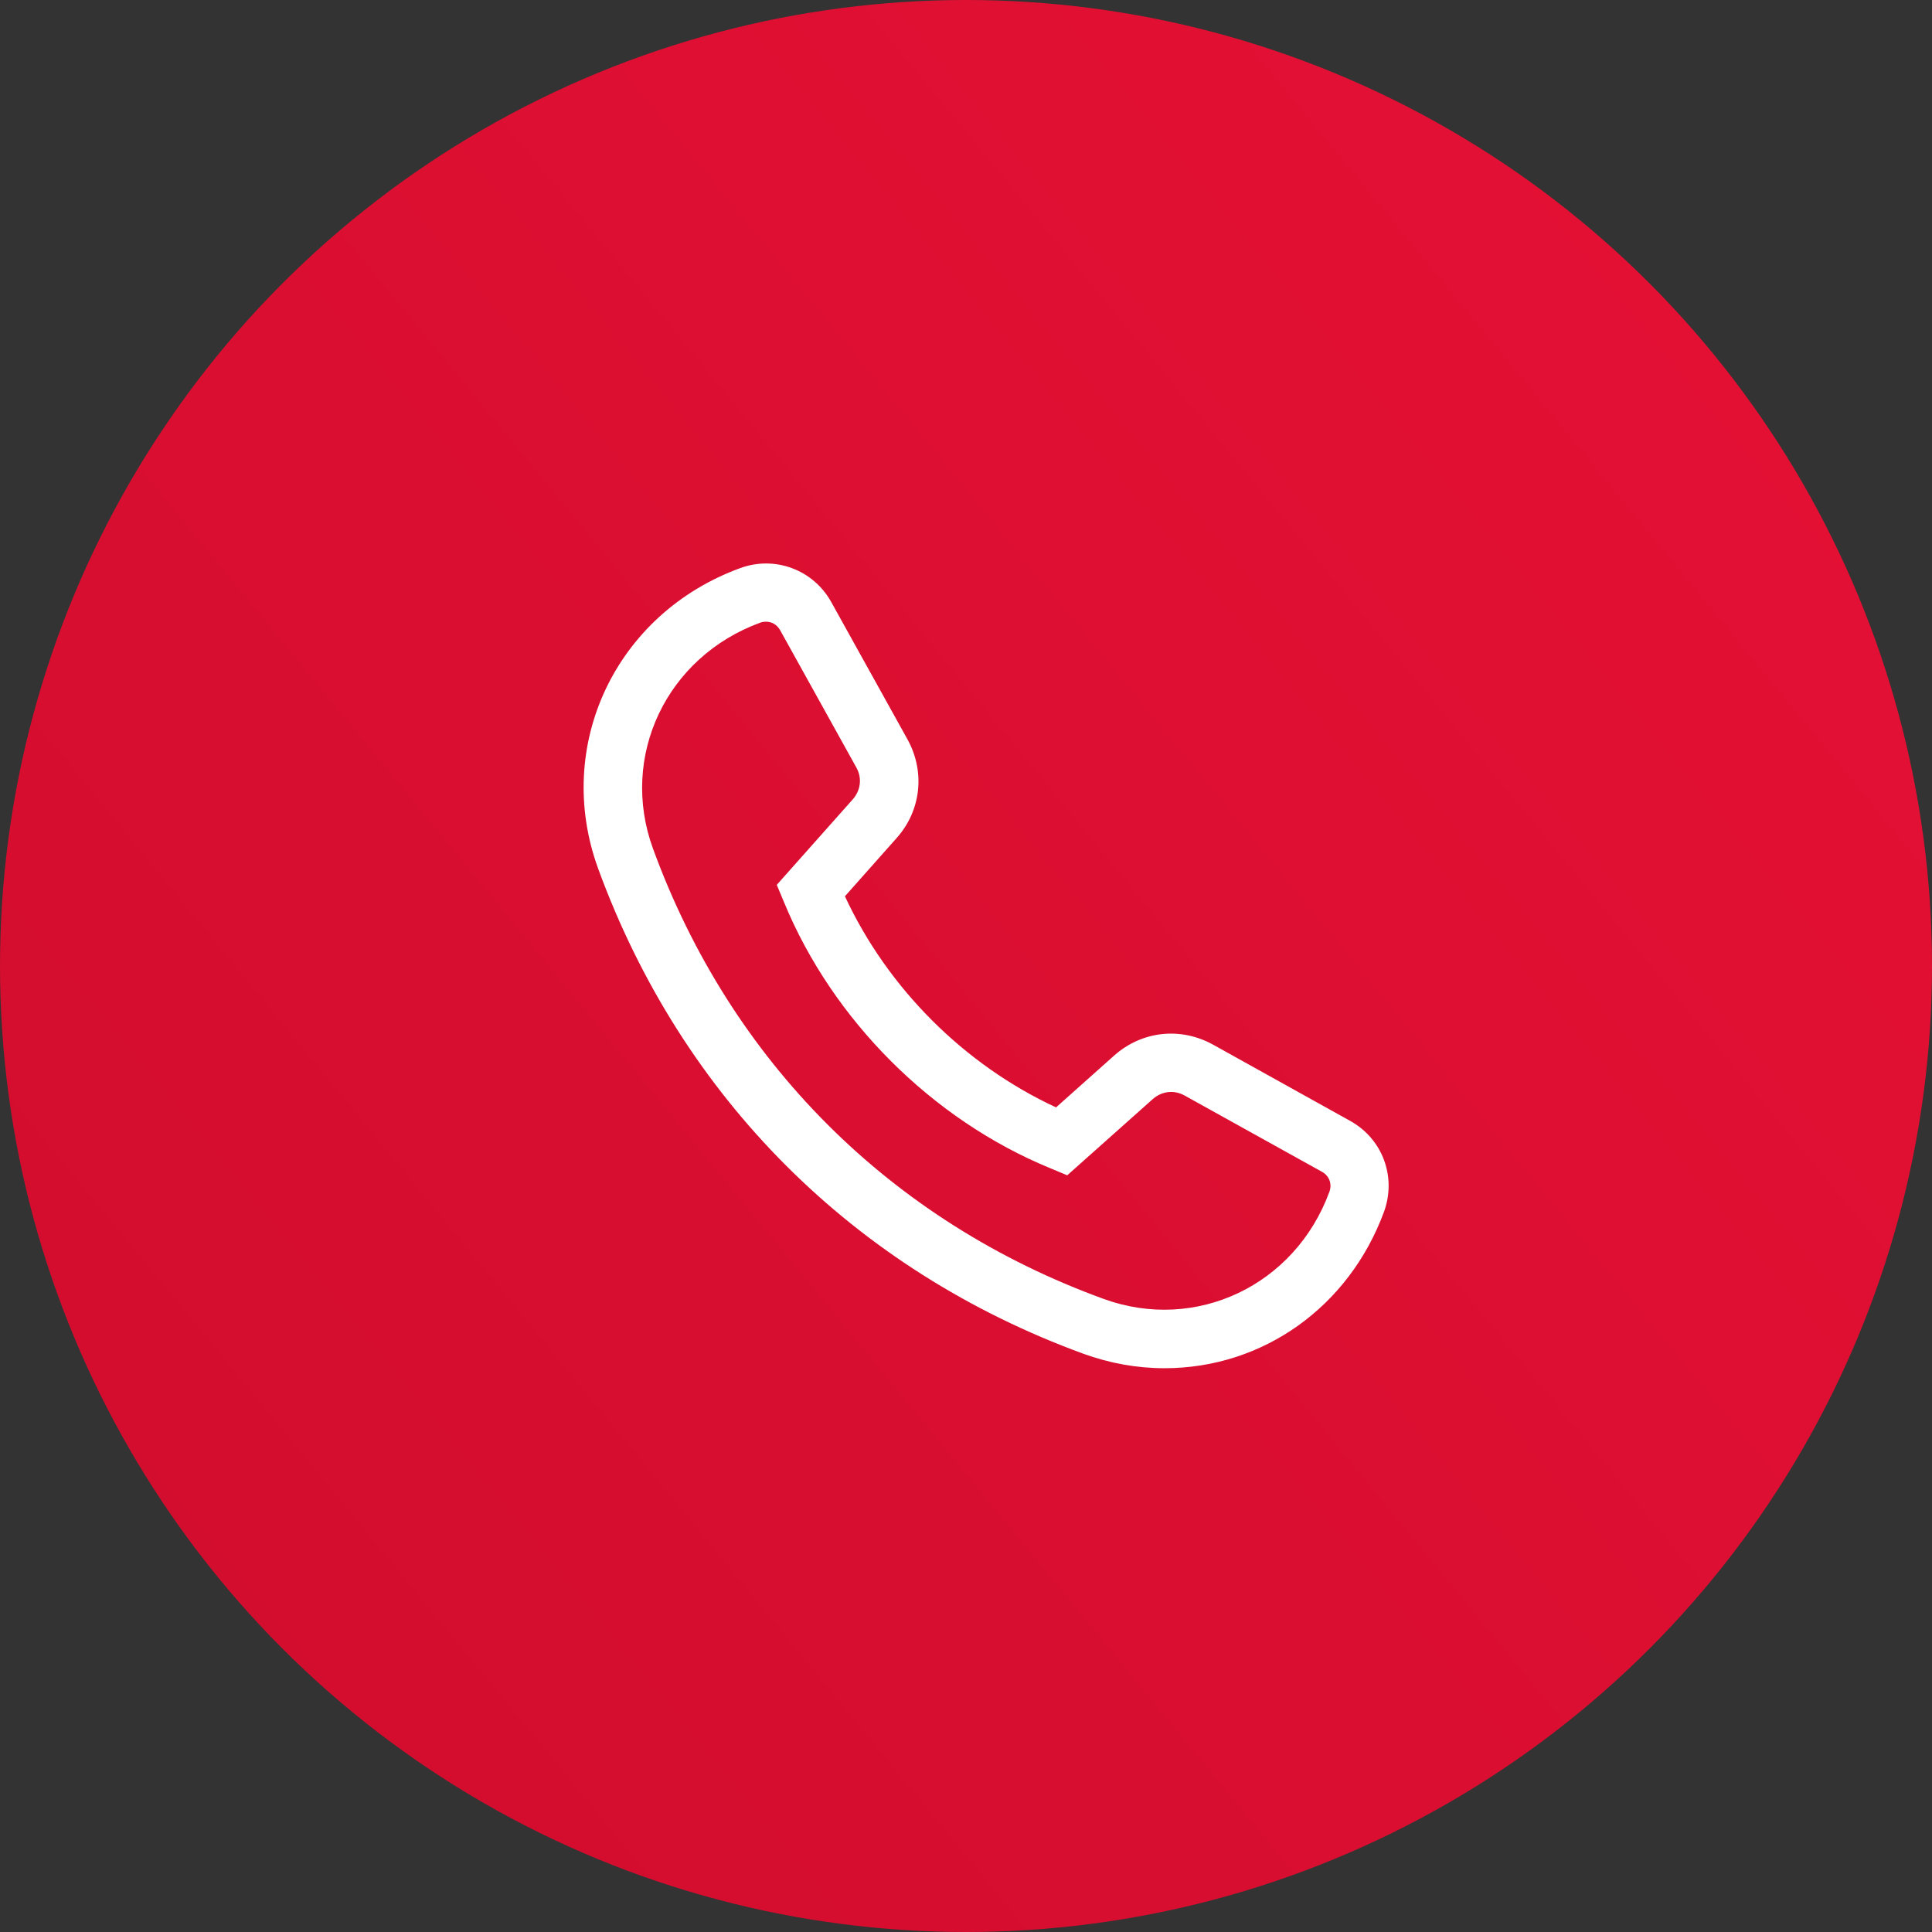 <?xml version="1.0" encoding="utf-8"?>
<svg xmlns="http://www.w3.org/2000/svg" width="48" height="48" viewBox="0 0 48 48" fill="none">
<rect x="0" y="0" width="48" height="48" fill="#333333" stroke="none"/>
<circle cx="24" cy="24" r="24" fill="url(#paint0_linear_1022_93999)"/>
<g clip-path="url(#clip0_1022_93999)">
<path d="M33.546 27.849L30.138 25.954C29.332 25.508 28.37 25.612 27.68 26.226L26.237 27.513C23.953 26.453 22.052 24.552 20.992 22.268L22.273 20.825C22.887 20.141 22.991 19.173 22.545 18.367L20.65 14.954C20.204 14.154 19.253 13.8 18.395 14.113C15.295 15.243 13.747 18.524 14.86 21.578C16.941 27.276 21.224 31.553 26.915 33.633C27.57 33.871 28.248 33.993 28.932 33.993C31.378 33.993 33.517 32.468 34.386 30.104C34.699 29.24 34.351 28.296 33.546 27.849ZM21.189 19.857L19.299 21.984L19.473 22.401C20.679 25.34 23.16 27.82 26.098 29.026L26.515 29.2L28.642 27.305C28.868 27.107 29.17 27.073 29.431 27.218L32.844 29.113C33.024 29.211 33.099 29.414 33.03 29.605C32.178 31.935 29.715 33.106 27.419 32.271C22.128 30.347 18.152 26.371 16.222 21.08C15.387 18.79 16.558 16.321 18.888 15.47C18.934 15.452 18.987 15.446 19.033 15.446C19.178 15.446 19.305 15.522 19.381 15.655L21.276 19.069C21.421 19.329 21.386 19.631 21.189 19.857Z" fill="white"/>
</g>
<defs>
<linearGradient id="paint0_linear_1022_93999" x1="-1.8" y1="46.8" x2="82.2" y2="-22.2" gradientUnits="userSpaceOnUse">
<stop stop-color="#D00C2D"/>
<stop offset="1" stop-color="#F3143A"/>
</linearGradient>
<clipPath id="clip0_1022_93999">
<rect width="20" height="20" fill="white" transform="translate(14.5 14)"/>
</clipPath>
</defs>
</svg>